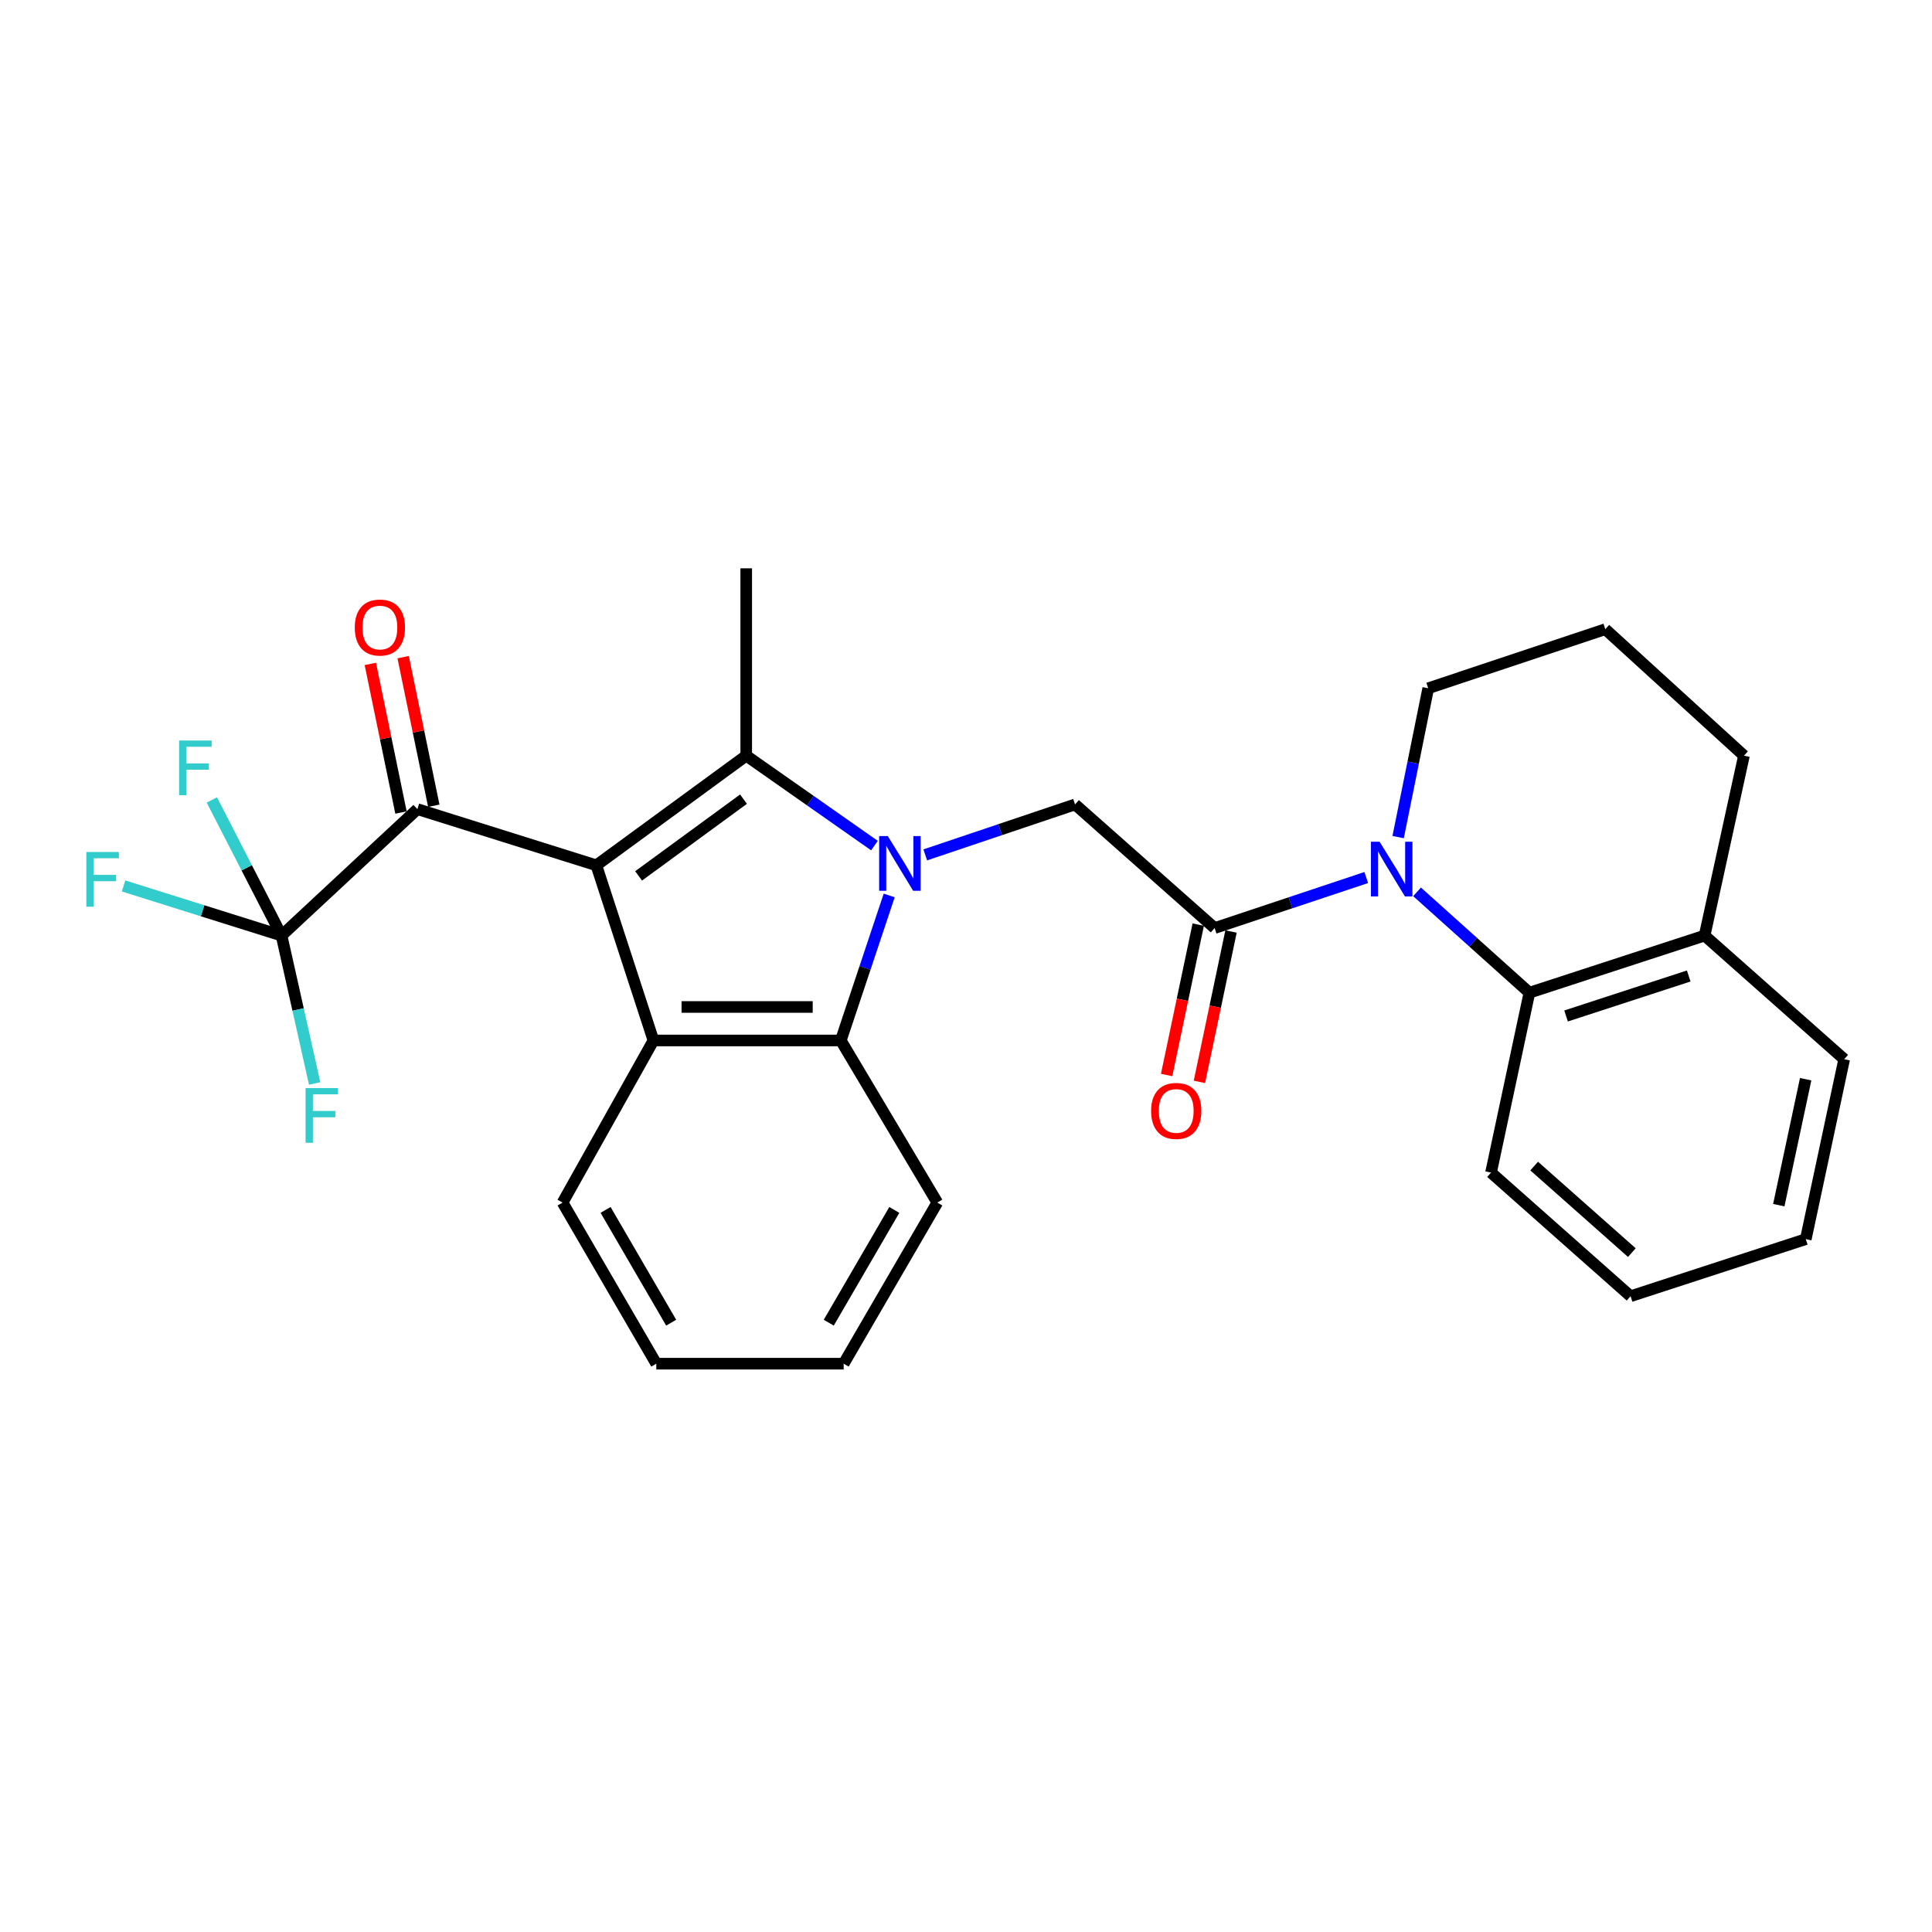 <?xml version='1.0' encoding='iso-8859-1'?>
<svg version='1.1' baseProfile='full'
              xmlns='http://www.w3.org/2000/svg'
                      xmlns:rdkit='http://www.rdkit.org/xml'
                      xmlns:xlink='http://www.w3.org/1999/xlink'
                  xml:space='preserve'
width='1000px' height='1000px' viewBox='0 0 1000 1000'>
<!-- END OF HEADER -->
<rect style='opacity:1.0;fill:#FFFFFF;stroke:none' width='1000' height='1000' x='0' y='0'> </rect>
<path class='bond-1' d='M 308.668,447.883 L 386.242,391.132' style='fill:none;fill-rule:evenodd;stroke:#000000;stroke-width:6px;stroke-linecap:butt;stroke-linejoin:miter;stroke-opacity:1' />
<path class='bond-1' d='M 330.541,453.363 L 384.843,413.637' style='fill:none;fill-rule:evenodd;stroke:#000000;stroke-width:6px;stroke-linecap:butt;stroke-linejoin:miter;stroke-opacity:1' />
<path class='bond-2' d='M 308.668,447.883 L 338.228,538.546' style='fill:none;fill-rule:evenodd;stroke:#000000;stroke-width:6px;stroke-linecap:butt;stroke-linejoin:miter;stroke-opacity:1' />
<path class='bond-6' d='M 308.668,447.883 L 216.039,418.804' style='fill:none;fill-rule:evenodd;stroke:#000000;stroke-width:6px;stroke-linecap:butt;stroke-linejoin:miter;stroke-opacity:1' />
<path class='bond-0' d='M 452.613,437.675 L 419.428,414.404' style='fill:none;fill-rule:evenodd;stroke:#0000FF;stroke-width:6px;stroke-linecap:butt;stroke-linejoin:miter;stroke-opacity:1' />
<path class='bond-0' d='M 419.428,414.404 L 386.242,391.132' style='fill:none;fill-rule:evenodd;stroke:#000000;stroke-width:6px;stroke-linecap:butt;stroke-linejoin:miter;stroke-opacity:1' />
<path class='bond-7' d='M 478.913,442.487 L 517.679,429.432' style='fill:none;fill-rule:evenodd;stroke:#0000FF;stroke-width:6px;stroke-linecap:butt;stroke-linejoin:miter;stroke-opacity:1' />
<path class='bond-7' d='M 517.679,429.432 L 556.445,416.377' style='fill:none;fill-rule:evenodd;stroke:#000000;stroke-width:6px;stroke-linecap:butt;stroke-linejoin:miter;stroke-opacity:1' />
<path class='bond-28' d='M 460.25,463.485 L 447.725,501.016' style='fill:none;fill-rule:evenodd;stroke:#0000FF;stroke-width:6px;stroke-linecap:butt;stroke-linejoin:miter;stroke-opacity:1' />
<path class='bond-28' d='M 447.725,501.016 L 435.201,538.546' style='fill:none;fill-rule:evenodd;stroke:#000000;stroke-width:6px;stroke-linecap:butt;stroke-linejoin:miter;stroke-opacity:1' />
<path class='bond-16' d='M 386.242,391.132 L 386.242,294.16' style='fill:none;fill-rule:evenodd;stroke:#000000;stroke-width:6px;stroke-linecap:butt;stroke-linejoin:miter;stroke-opacity:1' />
<path class='bond-4' d='M 338.228,538.546 L 435.201,538.546' style='fill:none;fill-rule:evenodd;stroke:#000000;stroke-width:6px;stroke-linecap:butt;stroke-linejoin:miter;stroke-opacity:1' />
<path class='bond-4' d='M 352.774,521.209 L 420.655,521.209' style='fill:none;fill-rule:evenodd;stroke:#000000;stroke-width:6px;stroke-linecap:butt;stroke-linejoin:miter;stroke-opacity:1' />
<path class='bond-18' d='M 338.228,538.546 L 291.187,622.458' style='fill:none;fill-rule:evenodd;stroke:#000000;stroke-width:6px;stroke-linecap:butt;stroke-linejoin:miter;stroke-opacity:1' />
<path class='bond-3' d='M 707.175,454.211 L 667.934,467.286' style='fill:none;fill-rule:evenodd;stroke:#0000FF;stroke-width:6px;stroke-linecap:butt;stroke-linejoin:miter;stroke-opacity:1' />
<path class='bond-3' d='M 667.934,467.286 L 628.693,480.361' style='fill:none;fill-rule:evenodd;stroke:#000000;stroke-width:6px;stroke-linecap:butt;stroke-linejoin:miter;stroke-opacity:1' />
<path class='bond-9' d='M 733.465,461.62 L 762.54,487.721' style='fill:none;fill-rule:evenodd;stroke:#0000FF;stroke-width:6px;stroke-linecap:butt;stroke-linejoin:miter;stroke-opacity:1' />
<path class='bond-9' d='M 762.54,487.721 L 791.615,513.822' style='fill:none;fill-rule:evenodd;stroke:#000000;stroke-width:6px;stroke-linecap:butt;stroke-linejoin:miter;stroke-opacity:1' />
<path class='bond-17' d='M 723.675,433.281 L 731.461,394.764' style='fill:none;fill-rule:evenodd;stroke:#0000FF;stroke-width:6px;stroke-linecap:butt;stroke-linejoin:miter;stroke-opacity:1' />
<path class='bond-17' d='M 731.461,394.764 L 739.247,356.246' style='fill:none;fill-rule:evenodd;stroke:#000000;stroke-width:6px;stroke-linecap:butt;stroke-linejoin:miter;stroke-opacity:1' />
<path class='bond-19' d='M 435.201,538.546 L 485.151,622.458' style='fill:none;fill-rule:evenodd;stroke:#000000;stroke-width:6px;stroke-linecap:butt;stroke-linejoin:miter;stroke-opacity:1' />
<path class='bond-5' d='M 628.693,480.361 L 556.445,416.377' style='fill:none;fill-rule:evenodd;stroke:#000000;stroke-width:6px;stroke-linecap:butt;stroke-linejoin:miter;stroke-opacity:1' />
<path class='bond-10' d='M 620.21,478.578 L 612.029,517.497' style='fill:none;fill-rule:evenodd;stroke:#000000;stroke-width:6px;stroke-linecap:butt;stroke-linejoin:miter;stroke-opacity:1' />
<path class='bond-10' d='M 612.029,517.497 L 603.848,556.416' style='fill:none;fill-rule:evenodd;stroke:#FF0000;stroke-width:6px;stroke-linecap:butt;stroke-linejoin:miter;stroke-opacity:1' />
<path class='bond-10' d='M 637.176,482.144 L 628.995,521.063' style='fill:none;fill-rule:evenodd;stroke:#000000;stroke-width:6px;stroke-linecap:butt;stroke-linejoin:miter;stroke-opacity:1' />
<path class='bond-10' d='M 628.995,521.063 L 620.814,559.982' style='fill:none;fill-rule:evenodd;stroke:#FF0000;stroke-width:6px;stroke-linecap:butt;stroke-linejoin:miter;stroke-opacity:1' />
<path class='bond-8' d='M 216.039,418.804 L 145.728,484.252' style='fill:none;fill-rule:evenodd;stroke:#000000;stroke-width:6px;stroke-linecap:butt;stroke-linejoin:miter;stroke-opacity:1' />
<path class='bond-11' d='M 224.529,417.053 L 216.596,378.597' style='fill:none;fill-rule:evenodd;stroke:#000000;stroke-width:6px;stroke-linecap:butt;stroke-linejoin:miter;stroke-opacity:1' />
<path class='bond-11' d='M 216.596,378.597 L 208.662,340.141' style='fill:none;fill-rule:evenodd;stroke:#FF0000;stroke-width:6px;stroke-linecap:butt;stroke-linejoin:miter;stroke-opacity:1' />
<path class='bond-11' d='M 207.55,420.556 L 199.616,382.1' style='fill:none;fill-rule:evenodd;stroke:#000000;stroke-width:6px;stroke-linecap:butt;stroke-linejoin:miter;stroke-opacity:1' />
<path class='bond-11' d='M 199.616,382.1 L 191.682,343.644' style='fill:none;fill-rule:evenodd;stroke:#FF0000;stroke-width:6px;stroke-linecap:butt;stroke-linejoin:miter;stroke-opacity:1' />
<path class='bond-13' d='M 145.728,484.252 L 104.842,471.407' style='fill:none;fill-rule:evenodd;stroke:#000000;stroke-width:6px;stroke-linecap:butt;stroke-linejoin:miter;stroke-opacity:1' />
<path class='bond-13' d='M 104.842,471.407 L 63.956,458.562' style='fill:none;fill-rule:evenodd;stroke:#33CCCC;stroke-width:6px;stroke-linecap:butt;stroke-linejoin:miter;stroke-opacity:1' />
<path class='bond-14' d='M 145.728,484.252 L 154.297,522.525' style='fill:none;fill-rule:evenodd;stroke:#000000;stroke-width:6px;stroke-linecap:butt;stroke-linejoin:miter;stroke-opacity:1' />
<path class='bond-14' d='M 154.297,522.525 L 162.866,560.798' style='fill:none;fill-rule:evenodd;stroke:#33CCCC;stroke-width:6px;stroke-linecap:butt;stroke-linejoin:miter;stroke-opacity:1' />
<path class='bond-15' d='M 145.728,484.252 L 127.69,449.151' style='fill:none;fill-rule:evenodd;stroke:#000000;stroke-width:6px;stroke-linecap:butt;stroke-linejoin:miter;stroke-opacity:1' />
<path class='bond-15' d='M 127.69,449.151 L 109.653,414.05' style='fill:none;fill-rule:evenodd;stroke:#33CCCC;stroke-width:6px;stroke-linecap:butt;stroke-linejoin:miter;stroke-opacity:1' />
<path class='bond-12' d='M 791.615,513.822 L 882.307,484.252' style='fill:none;fill-rule:evenodd;stroke:#000000;stroke-width:6px;stroke-linecap:butt;stroke-linejoin:miter;stroke-opacity:1' />
<path class='bond-12' d='M 810.593,525.869 L 874.078,505.171' style='fill:none;fill-rule:evenodd;stroke:#000000;stroke-width:6px;stroke-linecap:butt;stroke-linejoin:miter;stroke-opacity:1' />
<path class='bond-20' d='M 791.615,513.822 L 771.754,606.932' style='fill:none;fill-rule:evenodd;stroke:#000000;stroke-width:6px;stroke-linecap:butt;stroke-linejoin:miter;stroke-opacity:1' />
<path class='bond-23' d='M 882.307,484.252 L 954.545,548.246' style='fill:none;fill-rule:evenodd;stroke:#000000;stroke-width:6px;stroke-linecap:butt;stroke-linejoin:miter;stroke-opacity:1' />
<path class='bond-30' d='M 882.307,484.252 L 902.669,391.132' style='fill:none;fill-rule:evenodd;stroke:#000000;stroke-width:6px;stroke-linecap:butt;stroke-linejoin:miter;stroke-opacity:1' />
<path class='bond-21' d='M 739.247,356.246 L 830.893,325.665' style='fill:none;fill-rule:evenodd;stroke:#000000;stroke-width:6px;stroke-linecap:butt;stroke-linejoin:miter;stroke-opacity:1' />
<path class='bond-24' d='M 291.187,622.458 L 339.692,705.84' style='fill:none;fill-rule:evenodd;stroke:#000000;stroke-width:6px;stroke-linecap:butt;stroke-linejoin:miter;stroke-opacity:1' />
<path class='bond-24' d='M 313.448,626.248 L 347.402,684.615' style='fill:none;fill-rule:evenodd;stroke:#000000;stroke-width:6px;stroke-linecap:butt;stroke-linejoin:miter;stroke-opacity:1' />
<path class='bond-29' d='M 485.151,622.458 L 436.684,705.84' style='fill:none;fill-rule:evenodd;stroke:#000000;stroke-width:6px;stroke-linecap:butt;stroke-linejoin:miter;stroke-opacity:1' />
<path class='bond-29' d='M 462.892,626.253 L 428.965,684.621' style='fill:none;fill-rule:evenodd;stroke:#000000;stroke-width:6px;stroke-linecap:butt;stroke-linejoin:miter;stroke-opacity:1' />
<path class='bond-26' d='M 771.754,606.932 L 843.982,670.925' style='fill:none;fill-rule:evenodd;stroke:#000000;stroke-width:6px;stroke-linecap:butt;stroke-linejoin:miter;stroke-opacity:1' />
<path class='bond-26' d='M 794.085,603.554 L 844.645,648.35' style='fill:none;fill-rule:evenodd;stroke:#000000;stroke-width:6px;stroke-linecap:butt;stroke-linejoin:miter;stroke-opacity:1' />
<path class='bond-22' d='M 830.893,325.665 L 902.669,391.132' style='fill:none;fill-rule:evenodd;stroke:#000000;stroke-width:6px;stroke-linecap:butt;stroke-linejoin:miter;stroke-opacity:1' />
<path class='bond-31' d='M 954.545,548.246 L 934.675,641.375' style='fill:none;fill-rule:evenodd;stroke:#000000;stroke-width:6px;stroke-linecap:butt;stroke-linejoin:miter;stroke-opacity:1' />
<path class='bond-31' d='M 934.609,558.597 L 920.7,623.788' style='fill:none;fill-rule:evenodd;stroke:#000000;stroke-width:6px;stroke-linecap:butt;stroke-linejoin:miter;stroke-opacity:1' />
<path class='bond-25' d='M 339.692,705.84 L 436.684,705.84' style='fill:none;fill-rule:evenodd;stroke:#000000;stroke-width:6px;stroke-linecap:butt;stroke-linejoin:miter;stroke-opacity:1' />
<path class='bond-27' d='M 843.982,670.925 L 934.675,641.375' style='fill:none;fill-rule:evenodd;stroke:#000000;stroke-width:6px;stroke-linecap:butt;stroke-linejoin:miter;stroke-opacity:1' />
<path  class='atom-1' d='M 459.522 432.75
L 468.802 447.75
Q 469.722 449.23, 471.202 451.91
Q 472.682 454.59, 472.762 454.75
L 472.762 432.75
L 476.522 432.75
L 476.522 461.07
L 472.642 461.07
L 462.682 444.67
Q 461.522 442.75, 460.282 440.55
Q 459.082 438.35, 458.722 437.67
L 458.722 461.07
L 455.042 461.07
L 455.042 432.75
L 459.522 432.75
' fill='#0000FF'/>
<path  class='atom-4' d='M 714.07 435.668
L 723.35 450.668
Q 724.27 452.148, 725.75 454.828
Q 727.23 457.508, 727.31 457.668
L 727.31 435.668
L 731.07 435.668
L 731.07 463.988
L 727.19 463.988
L 717.23 447.588
Q 716.07 445.668, 714.83 443.468
Q 713.63 441.268, 713.27 440.588
L 713.27 463.988
L 709.59 463.988
L 709.59 435.668
L 714.07 435.668
' fill='#0000FF'/>
<path  class='atom-11' d='M 595.813 575.015
Q 595.813 568.215, 599.173 564.415
Q 602.533 560.615, 608.813 560.615
Q 615.093 560.615, 618.453 564.415
Q 621.813 568.215, 621.813 575.015
Q 621.813 581.895, 618.413 585.815
Q 615.013 589.695, 608.813 589.695
Q 602.573 589.695, 599.173 585.815
Q 595.813 581.935, 595.813 575.015
M 608.813 586.495
Q 613.133 586.495, 615.453 583.615
Q 617.813 580.695, 617.813 575.015
Q 617.813 569.455, 615.453 566.655
Q 613.133 563.815, 608.813 563.815
Q 604.493 563.815, 602.133 566.615
Q 599.813 569.415, 599.813 575.015
Q 599.813 580.735, 602.133 583.615
Q 604.493 586.495, 608.813 586.495
' fill='#FF0000'/>
<path  class='atom-12' d='M 183.631 324.811
Q 183.631 318.011, 186.991 314.211
Q 190.351 310.411, 196.631 310.411
Q 202.911 310.411, 206.271 314.211
Q 209.631 318.011, 209.631 324.811
Q 209.631 331.691, 206.231 335.611
Q 202.831 339.491, 196.631 339.491
Q 190.391 339.491, 186.991 335.611
Q 183.631 331.731, 183.631 324.811
M 196.631 336.291
Q 200.951 336.291, 203.271 333.411
Q 205.631 330.491, 205.631 324.811
Q 205.631 319.251, 203.271 316.451
Q 200.951 313.611, 196.631 313.611
Q 192.311 313.611, 189.951 316.411
Q 187.631 319.211, 187.631 324.811
Q 187.631 330.531, 189.951 333.411
Q 192.311 336.291, 196.631 336.291
' fill='#FF0000'/>
<path  class='atom-14' d='M 44.689 440.995
L 61.529 440.995
L 61.529 444.235
L 48.489 444.235
L 48.489 452.835
L 60.089 452.835
L 60.089 456.115
L 48.489 456.115
L 48.489 469.315
L 44.689 469.315
L 44.689 440.995
' fill='#33CCCC'/>
<path  class='atom-15' d='M 158.151 563.183
L 174.991 563.183
L 174.991 566.423
L 161.951 566.423
L 161.951 575.023
L 173.551 575.023
L 173.551 578.303
L 161.951 578.303
L 161.951 591.503
L 158.151 591.503
L 158.151 563.183
' fill='#33CCCC'/>
<path  class='atom-16' d='M 92.703 383.291
L 109.543 383.291
L 109.543 386.531
L 96.503 386.531
L 96.503 395.131
L 108.103 395.131
L 108.103 398.411
L 96.503 398.411
L 96.503 411.611
L 92.703 411.611
L 92.703 383.291
' fill='#33CCCC'/>
</svg>
